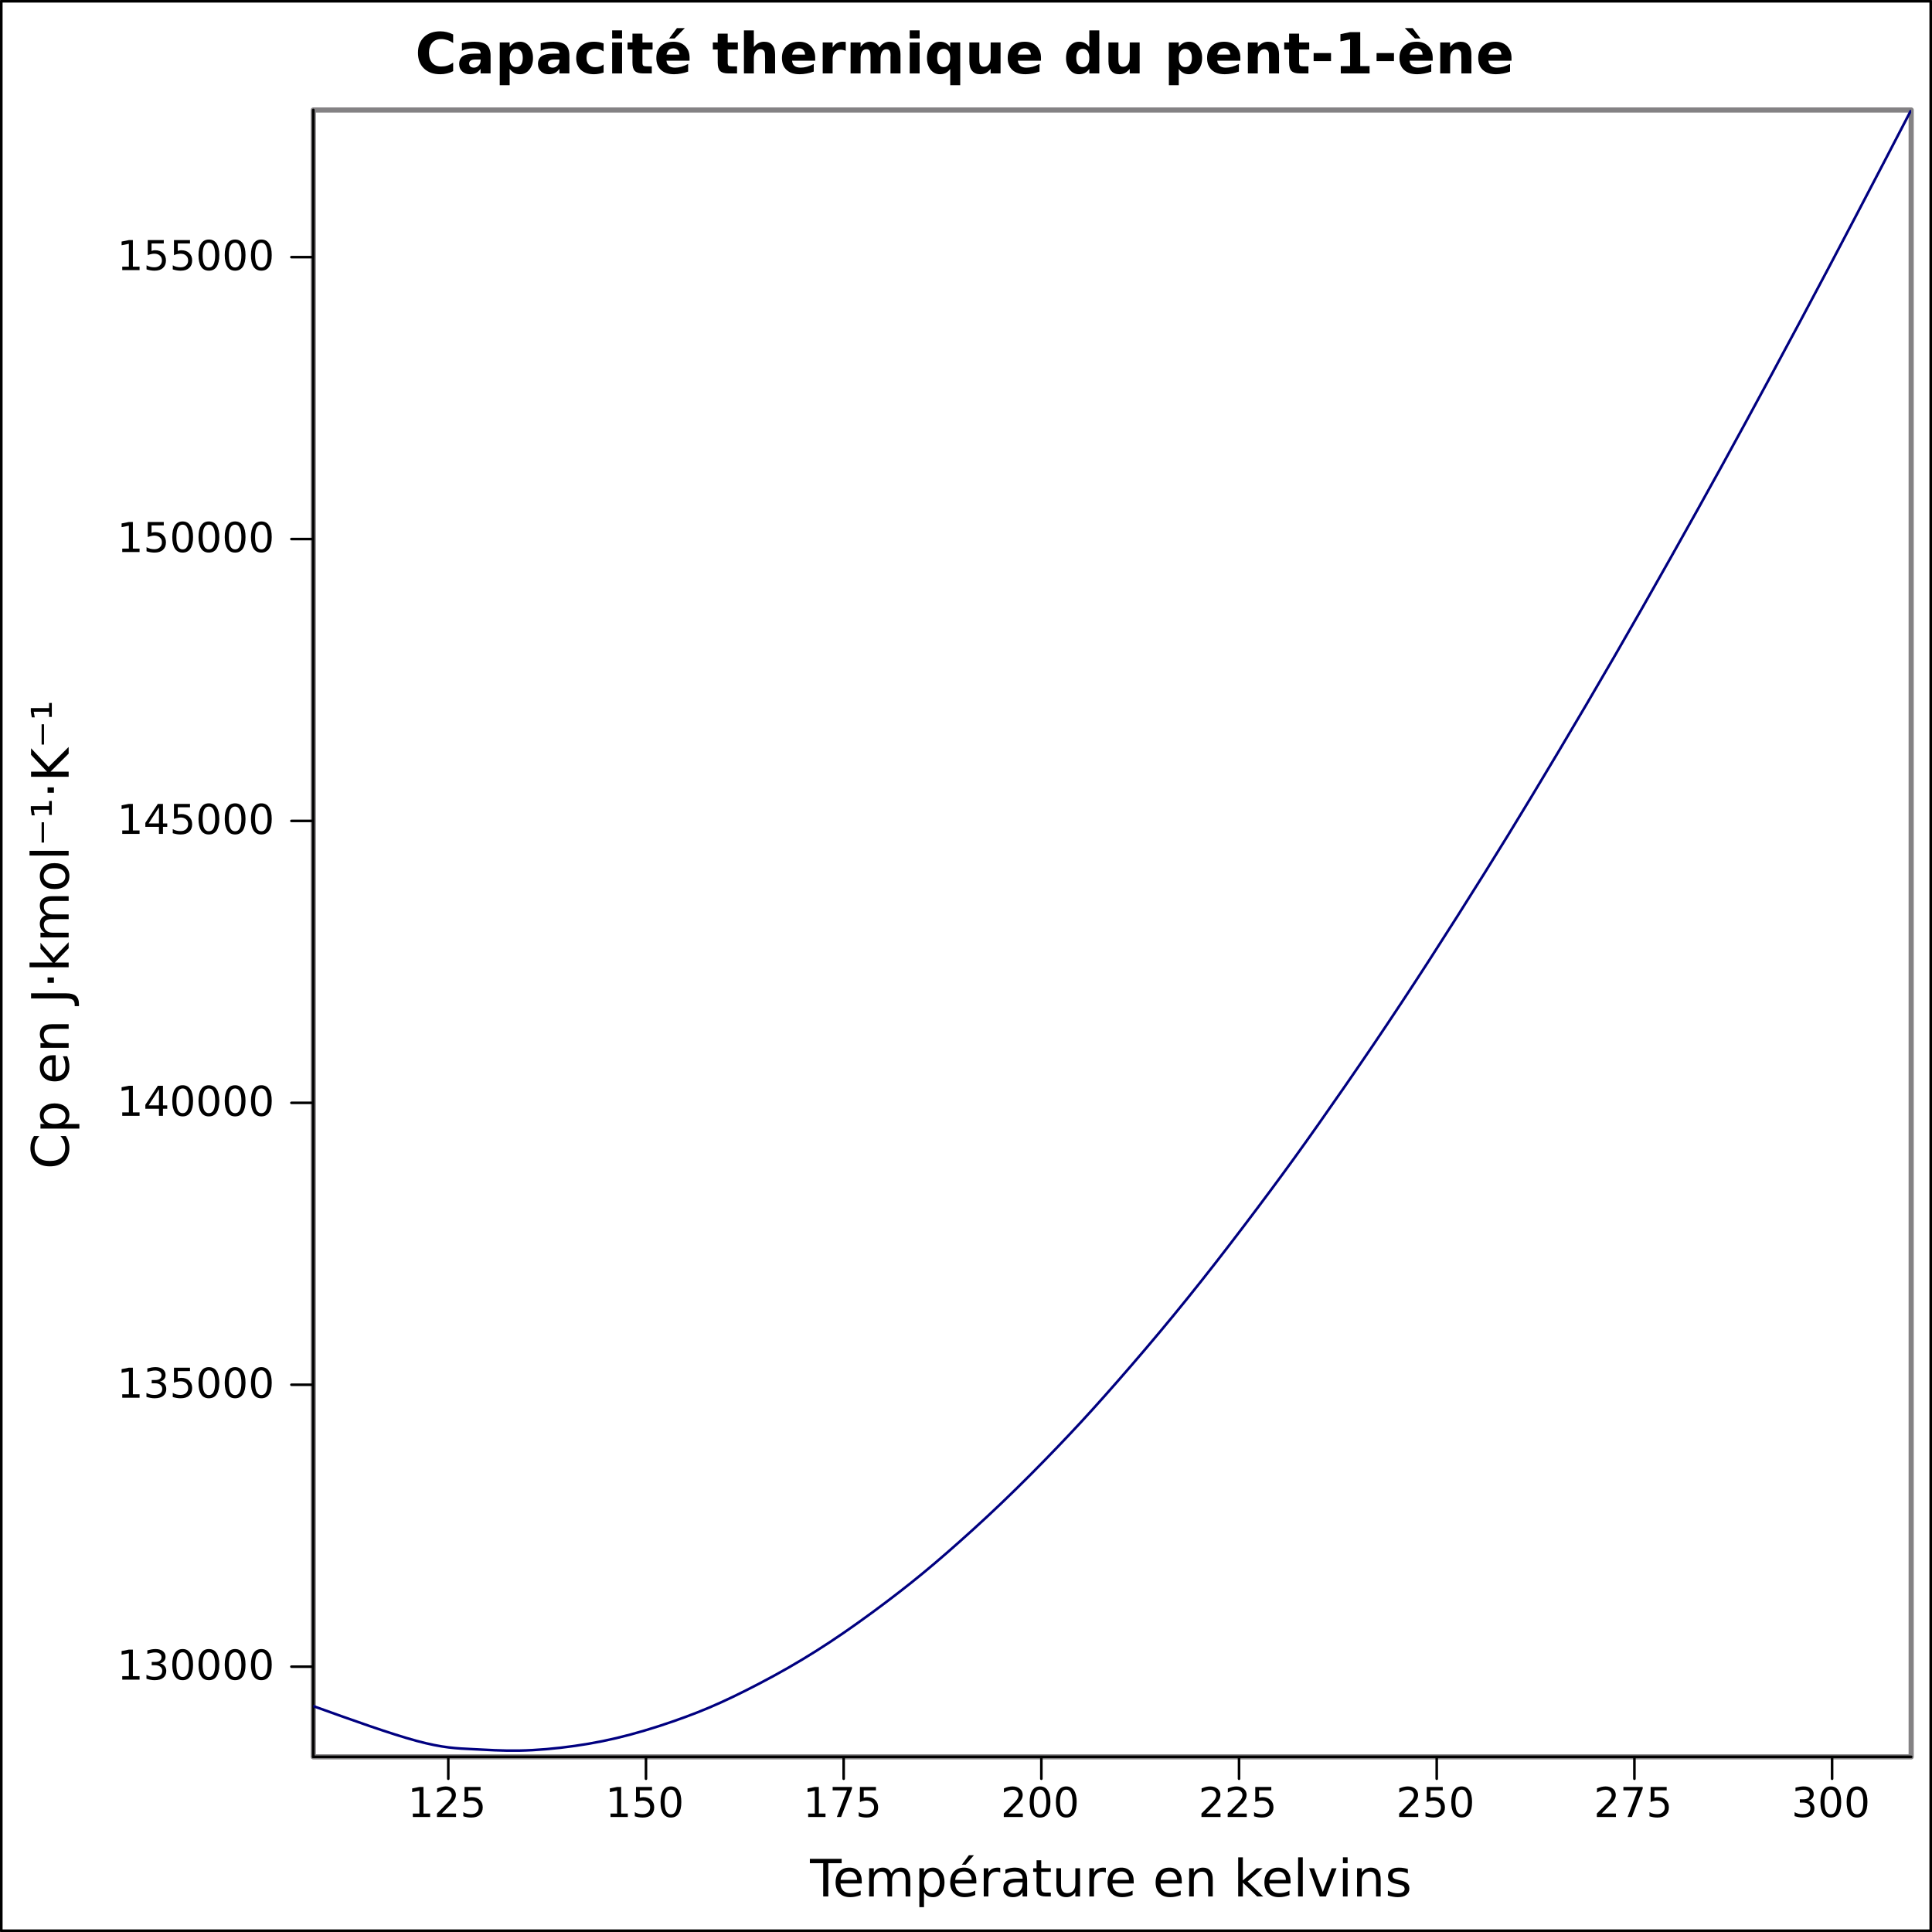 <?xml version="1.0" encoding="UTF-8"?>
<svg xmlns="http://www.w3.org/2000/svg" xmlns:xlink="http://www.w3.org/1999/xlink" width="375pt" height="375pt" viewBox="0 0 375 375" version="1.1">
<rect x="0" y="0" width="375" height="375" fill="#333333" stroke="none"/>
<defs>
<g>
<symbol overflow="visible" id="glyph0-0">
<path style="stroke:none;" d="M 0.406 1.422 L 0.406 -5.641 L 4.406 -5.641 L 4.406 1.422 L 0.406 1.422 Z M 0.844 0.969 L 3.953 0.969 L 3.953 -5.188 L 0.844 -5.188 L 0.844 0.969 Z M 0.844 0.969 "/>
</symbol>
<symbol overflow="visible" id="glyph0-1">
<path style="stroke:none;" d="M 1 -0.672 L 2.281 -0.672 L 2.281 -5.109 L 0.875 -4.828 L 0.875 -5.547 L 2.281 -5.828 L 3.062 -5.828 L 3.062 -0.672 L 4.359 -0.672 L 4.359 0 L 1 0 L 1 -0.672 Z M 1 -0.672 "/>
</symbol>
<symbol overflow="visible" id="glyph0-2">
<path style="stroke:none;" d="M 1.531 -0.672 L 4.297 -0.672 L 4.297 0 L 0.594 0 L 0.594 -0.672 C 0.883 -0.973 1.289 -1.383 1.812 -1.906 C 2.332 -2.434 2.656 -2.773 2.781 -2.922 C 3.039 -3.199 3.219 -3.441 3.312 -3.641 C 3.414 -3.836 3.469 -4.031 3.469 -4.219 C 3.469 -4.527 3.355 -4.785 3.141 -4.984 C 2.922 -5.18 2.637 -5.281 2.297 -5.281 C 2.047 -5.281 1.777 -5.23 1.5 -5.141 C 1.227 -5.055 0.934 -4.926 0.625 -4.75 L 0.625 -5.547 C 0.945 -5.68 1.242 -5.781 1.516 -5.844 C 1.793 -5.902 2.051 -5.938 2.281 -5.938 C 2.883 -5.938 3.363 -5.785 3.719 -5.484 C 4.082 -5.18 4.266 -4.777 4.266 -4.281 C 4.266 -4.039 4.215 -3.809 4.125 -3.594 C 4.031 -3.375 3.867 -3.117 3.641 -2.828 C 3.566 -2.754 3.352 -2.535 3 -2.172 C 2.656 -1.816 2.164 -1.316 1.531 -0.672 Z M 1.531 -0.672 "/>
</symbol>
<symbol overflow="visible" id="glyph0-3">
<path style="stroke:none;" d="M 0.859 -5.828 L 3.969 -5.828 L 3.969 -5.172 L 1.594 -5.172 L 1.594 -3.734 C 1.707 -3.773 1.82 -3.805 1.938 -3.828 C 2.051 -3.848 2.164 -3.859 2.281 -3.859 C 2.926 -3.859 3.438 -3.676 3.812 -3.312 C 4.195 -2.957 4.391 -2.477 4.391 -1.875 C 4.391 -1.25 4.191 -0.758 3.797 -0.406 C 3.41 -0.062 2.863 0.109 2.156 0.109 C 1.906 0.109 1.652 0.086 1.406 0.047 C 1.156 0.004 0.895 -0.055 0.625 -0.141 L 0.625 -0.938 C 0.852 -0.801 1.094 -0.699 1.344 -0.641 C 1.59 -0.578 1.859 -0.547 2.141 -0.547 C 2.586 -0.547 2.941 -0.664 3.203 -0.906 C 3.473 -1.145 3.609 -1.469 3.609 -1.875 C 3.609 -2.277 3.473 -2.598 3.203 -2.828 C 2.941 -3.066 2.586 -3.188 2.141 -3.188 C 1.93 -3.188 1.715 -3.16 1.5 -3.109 C 1.289 -3.066 1.074 -2.996 0.859 -2.906 L 0.859 -5.828 Z M 0.859 -5.828 "/>
</symbol>
<symbol overflow="visible" id="glyph0-4">
<path style="stroke:none;" d="M 2.547 -5.312 C 2.141 -5.312 1.832 -5.105 1.625 -4.703 C 1.426 -4.305 1.328 -3.707 1.328 -2.906 C 1.328 -2.113 1.426 -1.512 1.625 -1.109 C 1.832 -0.711 2.141 -0.516 2.547 -0.516 C 2.949 -0.516 3.254 -0.711 3.453 -1.109 C 3.66 -1.512 3.766 -2.113 3.766 -2.906 C 3.766 -3.707 3.66 -4.305 3.453 -4.703 C 3.254 -5.105 2.949 -5.312 2.547 -5.312 Z M 2.547 -5.938 C 3.199 -5.938 3.703 -5.676 4.047 -5.156 C 4.387 -4.645 4.562 -3.895 4.562 -2.906 C 4.562 -1.926 4.387 -1.176 4.047 -0.656 C 3.703 -0.145 3.199 0.109 2.547 0.109 C 1.891 0.109 1.387 -0.145 1.047 -0.656 C 0.703 -1.176 0.531 -1.926 0.531 -2.906 C 0.531 -3.895 0.703 -4.645 1.047 -5.156 C 1.387 -5.676 1.891 -5.938 2.547 -5.938 Z M 2.547 -5.938 "/>
</symbol>
<symbol overflow="visible" id="glyph0-5">
<path style="stroke:none;" d="M 0.656 -5.828 L 4.406 -5.828 L 4.406 -5.5 L 2.297 0 L 1.469 0 L 3.453 -5.172 L 0.656 -5.172 L 0.656 -5.828 Z M 0.656 -5.828 "/>
</symbol>
<symbol overflow="visible" id="glyph0-6">
<path style="stroke:none;" d="M 3.25 -3.141 C 3.621 -3.066 3.914 -2.898 4.125 -2.641 C 4.34 -2.391 4.453 -2.074 4.453 -1.703 C 4.453 -1.117 4.254 -0.668 3.859 -0.359 C 3.461 -0.047 2.898 0.109 2.172 0.109 C 1.922 0.109 1.664 0.082 1.406 0.031 C 1.156 -0.008 0.887 -0.078 0.609 -0.172 L 0.609 -0.938 C 0.824 -0.812 1.066 -0.711 1.328 -0.641 C 1.586 -0.578 1.859 -0.547 2.141 -0.547 C 2.637 -0.547 3.02 -0.645 3.281 -0.844 C 3.539 -1.039 3.672 -1.328 3.672 -1.703 C 3.672 -2.043 3.543 -2.312 3.297 -2.5 C 3.055 -2.695 2.723 -2.797 2.297 -2.797 L 1.625 -2.797 L 1.625 -3.438 L 2.328 -3.438 C 2.711 -3.438 3.008 -3.516 3.219 -3.672 C 3.426 -3.824 3.531 -4.051 3.531 -4.344 C 3.531 -4.645 3.418 -4.875 3.203 -5.031 C 2.992 -5.195 2.691 -5.281 2.297 -5.281 C 2.078 -5.281 1.84 -5.254 1.594 -5.203 C 1.352 -5.16 1.082 -5.086 0.781 -4.984 L 0.781 -5.688 C 1.082 -5.77 1.363 -5.832 1.625 -5.875 C 1.883 -5.914 2.133 -5.938 2.375 -5.938 C 2.965 -5.938 3.438 -5.801 3.781 -5.531 C 4.133 -5.258 4.312 -4.887 4.312 -4.422 C 4.312 -4.098 4.215 -3.824 4.031 -3.609 C 3.852 -3.391 3.59 -3.23 3.25 -3.141 Z M 3.25 -3.141 "/>
</symbol>
<symbol overflow="visible" id="glyph0-7">
<path style="stroke:none;" d="M 3.031 -5.141 L 1.031 -2.031 L 3.031 -2.031 L 3.031 -5.141 Z M 2.812 -5.828 L 3.812 -5.828 L 3.812 -2.031 L 4.641 -2.031 L 4.641 -1.375 L 3.812 -1.375 L 3.812 0 L 3.031 0 L 3.031 -1.375 L 0.391 -1.375 L 0.391 -2.141 L 2.812 -5.828 Z M 2.812 -5.828 "/>
</symbol>
<symbol overflow="visible" id="glyph1-0">
<path style="stroke:none;" d="M 0.5 1.766 L 0.5 -7.047 L 5.5 -7.047 L 5.5 1.766 L 0.5 1.766 Z M 1.062 1.219 L 4.938 1.219 L 4.938 -6.484 L 1.062 -6.484 L 1.062 1.219 Z M 1.062 1.219 "/>
</symbol>
<symbol overflow="visible" id="glyph1-1">
<path style="stroke:none;" d="M -0.031 -7.297 L 6.141 -7.297 L 6.141 -6.453 L 3.547 -6.453 L 3.547 0 L 2.562 0 L 2.562 -6.453 L -0.031 -6.453 L -0.031 -7.297 Z M -0.031 -7.297 "/>
</symbol>
<symbol overflow="visible" id="glyph1-2">
<path style="stroke:none;" d="M 5.625 -2.953 L 5.625 -2.516 L 1.484 -2.516 C 1.523 -1.898 1.711 -1.43 2.047 -1.109 C 2.379 -0.785 2.844 -0.625 3.438 -0.625 C 3.777 -0.625 4.113 -0.664 4.438 -0.75 C 4.77 -0.832 5.094 -0.957 5.406 -1.125 L 5.406 -0.281 C 5.082 -0.145 4.746 -0.039 4.406 0.031 C 4.07 0.102 3.73 0.141 3.391 0.141 C 2.516 0.141 1.82 -0.109 1.312 -0.609 C 0.801 -1.117 0.547 -1.812 0.547 -2.688 C 0.547 -3.582 0.785 -4.289 1.266 -4.812 C 1.754 -5.332 2.41 -5.594 3.234 -5.594 C 3.973 -5.594 4.555 -5.355 4.984 -4.891 C 5.41 -4.422 5.625 -3.773 5.625 -2.953 Z M 4.719 -3.219 C 4.719 -3.707 4.582 -4.098 4.312 -4.391 C 4.039 -4.691 3.684 -4.844 3.25 -4.844 C 2.738 -4.844 2.332 -4.695 2.031 -4.406 C 1.738 -4.125 1.566 -3.727 1.516 -3.219 L 4.719 -3.219 Z M 4.719 -3.219 "/>
</symbol>
<symbol overflow="visible" id="glyph1-3">
<path style="stroke:none;" d="M 5.203 -4.422 C 5.418 -4.824 5.688 -5.125 6 -5.312 C 6.309 -5.496 6.68 -5.594 7.109 -5.594 C 7.68 -5.594 8.117 -5.395 8.422 -5 C 8.73 -4.602 8.891 -4.035 8.891 -3.297 L 8.891 0 L 7.984 0 L 7.984 -3.266 C 7.984 -3.793 7.887 -4.188 7.703 -4.438 C 7.523 -4.684 7.242 -4.812 6.859 -4.812 C 6.391 -4.812 6.02 -4.652 5.75 -4.344 C 5.488 -4.039 5.359 -3.621 5.359 -3.094 L 5.359 0 L 4.453 0 L 4.453 -3.266 C 4.453 -3.793 4.355 -4.188 4.172 -4.438 C 3.984 -4.684 3.695 -4.812 3.312 -4.812 C 2.852 -4.812 2.488 -4.652 2.219 -4.344 C 1.945 -4.039 1.812 -3.621 1.812 -3.094 L 1.812 0 L 0.906 0 L 0.906 -5.469 L 1.812 -5.469 L 1.812 -4.625 C 2.02 -4.957 2.266 -5.203 2.547 -5.359 C 2.836 -5.512 3.176 -5.594 3.562 -5.594 C 3.965 -5.594 4.305 -5.492 4.578 -5.297 C 4.855 -5.098 5.066 -4.805 5.203 -4.422 Z M 5.203 -4.422 "/>
</symbol>
<symbol overflow="visible" id="glyph1-4">
<path style="stroke:none;" d="M 1.812 -0.828 L 1.812 2.078 L 0.906 2.078 L 0.906 -5.469 L 1.812 -5.469 L 1.812 -4.641 C 1.996 -4.961 2.234 -5.203 2.516 -5.359 C 2.805 -5.512 3.156 -5.594 3.562 -5.594 C 4.227 -5.594 4.766 -5.324 5.172 -4.797 C 5.586 -4.273 5.797 -3.586 5.797 -2.734 C 5.797 -1.867 5.586 -1.168 5.172 -0.641 C 4.766 -0.117 4.227 0.141 3.562 0.141 C 3.156 0.141 2.805 0.059 2.516 -0.094 C 2.234 -0.246 1.996 -0.492 1.812 -0.828 Z M 4.875 -2.734 C 4.875 -3.387 4.73 -3.906 4.453 -4.281 C 4.18 -4.652 3.809 -4.844 3.344 -4.844 C 2.863 -4.844 2.488 -4.652 2.219 -4.281 C 1.945 -3.906 1.812 -3.387 1.812 -2.734 C 1.812 -2.066 1.945 -1.543 2.219 -1.172 C 2.488 -0.797 2.863 -0.609 3.344 -0.609 C 3.809 -0.609 4.18 -0.797 4.453 -1.172 C 4.73 -1.543 4.875 -2.066 4.875 -2.734 Z M 4.875 -2.734 "/>
</symbol>
<symbol overflow="visible" id="glyph1-5">
<path style="stroke:none;" d="M 5.625 -2.953 L 5.625 -2.516 L 1.484 -2.516 C 1.523 -1.898 1.711 -1.43 2.047 -1.109 C 2.379 -0.785 2.844 -0.625 3.438 -0.625 C 3.777 -0.625 4.113 -0.664 4.438 -0.75 C 4.77 -0.832 5.094 -0.957 5.406 -1.125 L 5.406 -0.281 C 5.082 -0.145 4.746 -0.039 4.406 0.031 C 4.07 0.102 3.73 0.141 3.391 0.141 C 2.516 0.141 1.82 -0.109 1.312 -0.609 C 0.801 -1.117 0.547 -1.812 0.547 -2.688 C 0.547 -3.582 0.785 -4.289 1.266 -4.812 C 1.754 -5.332 2.41 -5.594 3.234 -5.594 C 3.973 -5.594 4.555 -5.355 4.984 -4.891 C 5.41 -4.422 5.625 -3.773 5.625 -2.953 Z M 4.719 -3.219 C 4.719 -3.707 4.582 -4.098 4.312 -4.391 C 4.039 -4.691 3.684 -4.844 3.25 -4.844 C 2.738 -4.844 2.332 -4.695 2.031 -4.406 C 1.738 -4.125 1.566 -3.727 1.516 -3.219 L 4.719 -3.219 Z M 4.172 -8 L 5.156 -8 L 3.562 -6.156 L 2.812 -6.156 L 4.172 -8 Z M 4.172 -8 "/>
</symbol>
<symbol overflow="visible" id="glyph1-6">
<path style="stroke:none;" d="M 4.109 -4.625 C 4.004 -4.684 3.895 -4.727 3.781 -4.75 C 3.664 -4.777 3.535 -4.797 3.391 -4.797 C 2.879 -4.797 2.488 -4.629 2.219 -4.297 C 1.945 -3.973 1.812 -3.496 1.812 -2.875 L 1.812 0 L 0.906 0 L 0.906 -5.469 L 1.812 -5.469 L 1.812 -4.625 C 1.996 -4.957 2.242 -5.203 2.547 -5.359 C 2.848 -5.512 3.219 -5.594 3.656 -5.594 C 3.715 -5.594 3.785 -5.586 3.859 -5.578 C 3.93 -5.578 4.016 -5.566 4.109 -5.547 L 4.109 -4.625 Z M 4.109 -4.625 "/>
</symbol>
<symbol overflow="visible" id="glyph1-7">
<path style="stroke:none;" d="M 3.422 -2.75 C 2.703 -2.75 2.199 -2.664 1.922 -2.5 C 1.641 -2.332 1.5 -2.051 1.5 -1.656 C 1.5 -1.332 1.602 -1.074 1.812 -0.891 C 2.02 -0.703 2.305 -0.609 2.672 -0.609 C 3.168 -0.609 3.57 -0.785 3.875 -1.141 C 4.176 -1.492 4.328 -1.961 4.328 -2.547 L 4.328 -2.75 L 3.422 -2.75 Z M 5.219 -3.125 L 5.219 0 L 4.328 0 L 4.328 -0.828 C 4.117 -0.492 3.855 -0.246 3.547 -0.094 C 3.242 0.059 2.871 0.141 2.438 0.141 C 1.875 0.141 1.426 -0.016 1.094 -0.328 C 0.758 -0.637 0.594 -1.062 0.594 -1.594 C 0.594 -2.207 0.801 -2.672 1.219 -2.984 C 1.633 -3.293 2.25 -3.453 3.062 -3.453 L 4.328 -3.453 L 4.328 -3.547 C 4.328 -3.949 4.184 -4.27 3.906 -4.5 C 3.633 -4.727 3.254 -4.844 2.766 -4.844 C 2.453 -4.844 2.145 -4.801 1.844 -4.719 C 1.551 -4.645 1.27 -4.535 1 -4.391 L 1 -5.219 C 1.332 -5.34 1.648 -5.438 1.953 -5.5 C 2.262 -5.559 2.566 -5.594 2.859 -5.594 C 3.648 -5.594 4.238 -5.387 4.625 -4.984 C 5.02 -4.578 5.219 -3.957 5.219 -3.125 Z M 5.219 -3.125 "/>
</symbol>
<symbol overflow="visible" id="glyph1-8">
<path style="stroke:none;" d="M 1.828 -7.016 L 1.828 -5.469 L 3.688 -5.469 L 3.688 -4.766 L 1.828 -4.766 L 1.828 -1.797 C 1.828 -1.359 1.891 -1.07 2.016 -0.938 C 2.137 -0.812 2.391 -0.75 2.766 -0.75 L 3.688 -0.75 L 3.688 0 L 2.766 0 C 2.066 0 1.582 -0.129 1.312 -0.391 C 1.051 -0.648 0.922 -1.117 0.922 -1.797 L 0.922 -4.766 L 0.266 -4.766 L 0.266 -5.469 L 0.922 -5.469 L 0.922 -7.016 L 1.828 -7.016 Z M 1.828 -7.016 "/>
</symbol>
<symbol overflow="visible" id="glyph1-9">
<path style="stroke:none;" d="M 0.844 -2.156 L 0.844 -5.469 L 1.75 -5.469 L 1.75 -2.188 C 1.75 -1.676 1.848 -1.289 2.047 -1.031 C 2.254 -0.77 2.555 -0.641 2.953 -0.641 C 3.441 -0.641 3.828 -0.789 4.109 -1.094 C 4.387 -1.402 4.531 -1.832 4.531 -2.375 L 4.531 -5.469 L 5.438 -5.469 L 5.438 0 L 4.531 0 L 4.531 -0.844 C 4.312 -0.508 4.055 -0.258 3.766 -0.094 C 3.484 0.059 3.148 0.141 2.766 0.141 C 2.141 0.141 1.66 -0.051 1.328 -0.438 C 1.004 -0.832 0.844 -1.406 0.844 -2.156 Z M 3.109 -5.594 L 3.109 -5.594 Z M 3.109 -5.594 "/>
</symbol>
<symbol overflow="visible" id="glyph1-10">
<path style="stroke:none;" d=""/>
</symbol>
<symbol overflow="visible" id="glyph1-11">
<path style="stroke:none;" d="M 5.484 -3.297 L 5.484 0 L 4.594 0 L 4.594 -3.266 C 4.594 -3.785 4.488 -4.172 4.281 -4.422 C 4.082 -4.68 3.777 -4.812 3.375 -4.812 C 2.895 -4.812 2.512 -4.652 2.234 -4.344 C 1.953 -4.039 1.812 -3.621 1.812 -3.094 L 1.812 0 L 0.906 0 L 0.906 -5.469 L 1.812 -5.469 L 1.812 -4.625 C 2.027 -4.945 2.285 -5.188 2.578 -5.344 C 2.867 -5.508 3.203 -5.594 3.578 -5.594 C 4.199 -5.594 4.676 -5.398 5 -5.016 C 5.32 -4.629 5.484 -4.055 5.484 -3.297 Z M 5.484 -3.297 "/>
</symbol>
<symbol overflow="visible" id="glyph1-12">
<path style="stroke:none;" d="M 0.906 -7.594 L 1.812 -7.594 L 1.812 -3.109 L 4.5 -5.469 L 5.641 -5.469 L 2.734 -2.906 L 5.766 0 L 4.594 0 L 1.812 -2.672 L 1.812 0 L 0.906 0 L 0.906 -7.594 Z M 0.906 -7.594 "/>
</symbol>
<symbol overflow="visible" id="glyph1-13">
<path style="stroke:none;" d="M 0.938 -7.594 L 1.844 -7.594 L 1.844 0 L 0.938 0 L 0.938 -7.594 Z M 0.938 -7.594 "/>
</symbol>
<symbol overflow="visible" id="glyph1-14">
<path style="stroke:none;" d="M 0.297 -5.469 L 1.25 -5.469 L 2.953 -0.875 L 4.672 -5.469 L 5.625 -5.469 L 3.562 0 L 2.344 0 L 0.297 -5.469 Z M 0.297 -5.469 "/>
</symbol>
<symbol overflow="visible" id="glyph1-15">
<path style="stroke:none;" d="M 0.938 -5.469 L 1.844 -5.469 L 1.844 0 L 0.938 0 L 0.938 -5.469 Z M 0.938 -7.594 L 1.844 -7.594 L 1.844 -6.453 L 0.938 -6.453 L 0.938 -7.594 Z M 0.938 -7.594 "/>
</symbol>
<symbol overflow="visible" id="glyph1-16">
<path style="stroke:none;" d="M 4.422 -5.312 L 4.422 -4.453 C 4.172 -4.586 3.91 -4.688 3.641 -4.75 C 3.367 -4.809 3.082 -4.844 2.781 -4.844 C 2.344 -4.844 2.008 -4.773 1.781 -4.641 C 1.562 -4.504 1.453 -4.301 1.453 -4.031 C 1.453 -3.82 1.531 -3.652 1.688 -3.531 C 1.84 -3.414 2.164 -3.305 2.656 -3.203 L 2.953 -3.125 C 3.598 -2.988 4.051 -2.793 4.312 -2.547 C 4.582 -2.297 4.719 -1.949 4.719 -1.516 C 4.719 -1.004 4.512 -0.598 4.109 -0.297 C 3.711 -0.004 3.164 0.141 2.469 0.141 C 2.164 0.141 1.852 0.105 1.531 0.047 C 1.219 -0.004 0.887 -0.086 0.547 -0.203 L 0.547 -1.125 C 0.879 -0.957 1.203 -0.824 1.516 -0.734 C 1.836 -0.648 2.16 -0.609 2.484 -0.609 C 2.898 -0.609 3.223 -0.68 3.453 -0.828 C 3.68 -0.973 3.797 -1.176 3.797 -1.438 C 3.797 -1.684 3.711 -1.875 3.547 -2 C 3.391 -2.133 3.027 -2.258 2.469 -2.375 L 2.156 -2.453 C 1.602 -2.566 1.199 -2.742 0.953 -2.984 C 0.703 -3.23 0.578 -3.566 0.578 -3.984 C 0.578 -4.504 0.758 -4.898 1.125 -5.172 C 1.488 -5.449 2.008 -5.594 2.688 -5.594 C 3.008 -5.594 3.316 -5.566 3.609 -5.516 C 3.91 -5.473 4.18 -5.402 4.422 -5.312 Z M 4.422 -5.312 "/>
</symbol>
<symbol overflow="visible" id="glyph2-0">
<path style="stroke:none;" d="M 1.766 -0.5 L -7.047 -0.5 L -7.047 -5.5 L 1.766 -5.5 L 1.766 -0.5 Z M 1.219 -1.062 L 1.219 -4.938 L -6.484 -4.938 L -6.484 -1.062 L 1.219 -1.062 Z M 1.219 -1.062 "/>
</symbol>
<symbol overflow="visible" id="glyph2-1">
<path style="stroke:none;" d="M -6.734 -6.438 L -5.688 -6.438 C -5.996 -6.102 -6.227 -5.746 -6.375 -5.375 C -6.527 -5 -6.609 -4.602 -6.609 -4.188 C -6.609 -3.352 -6.352 -2.711 -5.844 -2.266 C -5.332 -1.828 -4.598 -1.609 -3.641 -1.609 C -2.68 -1.609 -1.945 -1.828 -1.438 -2.266 C -0.926 -2.711 -0.672 -3.352 -0.672 -4.188 C -0.672 -4.602 -0.742 -5 -0.891 -5.375 C -1.043 -5.746 -1.281 -6.102 -1.594 -6.438 L -0.562 -6.438 C -0.32 -6.094 -0.145 -5.727 -0.031 -5.344 C 0.082 -4.957 0.141 -4.551 0.141 -4.125 C 0.141 -3.02 -0.195 -2.148 -0.875 -1.516 C -1.551 -0.879 -2.473 -0.562 -3.641 -0.562 C -4.805 -0.562 -5.727 -0.879 -6.406 -1.516 C -7.082 -2.148 -7.422 -3.02 -7.422 -4.125 C -7.422 -4.559 -7.363 -4.973 -7.25 -5.359 C -7.133 -5.742 -6.961 -6.102 -6.734 -6.438 Z M -6.734 -6.438 "/>
</symbol>
<symbol overflow="visible" id="glyph2-2">
<path style="stroke:none;" d="M -0.828 -1.812 L 2.078 -1.812 L 2.078 -0.906 L -5.469 -0.906 L -5.469 -1.812 L -4.641 -1.812 C -4.961 -1.996 -5.203 -2.234 -5.359 -2.516 C -5.512 -2.805 -5.594 -3.156 -5.594 -3.562 C -5.594 -4.227 -5.324 -4.766 -4.797 -5.172 C -4.273 -5.586 -3.586 -5.797 -2.734 -5.797 C -1.867 -5.797 -1.168 -5.586 -0.641 -5.172 C -0.117 -4.766 0.141 -4.227 0.141 -3.562 C 0.141 -3.156 0.059 -2.805 -0.094 -2.516 C -0.246 -2.234 -0.492 -1.996 -0.828 -1.812 Z M -2.734 -4.875 C -3.387 -4.875 -3.906 -4.73 -4.281 -4.453 C -4.652 -4.18 -4.844 -3.809 -4.844 -3.344 C -4.844 -2.863 -4.652 -2.488 -4.281 -2.219 C -3.906 -1.945 -3.387 -1.812 -2.734 -1.812 C -2.066 -1.812 -1.543 -1.945 -1.172 -2.219 C -0.797 -2.488 -0.609 -2.863 -0.609 -3.344 C -0.609 -3.809 -0.797 -4.18 -1.172 -4.453 C -1.543 -4.73 -2.066 -4.875 -2.734 -4.875 Z M -2.734 -4.875 "/>
</symbol>
<symbol overflow="visible" id="glyph2-3">
<path style="stroke:none;" d=""/>
</symbol>
<symbol overflow="visible" id="glyph2-4">
<path style="stroke:none;" d="M -2.953 -5.625 L -2.516 -5.625 L -2.516 -1.484 C -1.898 -1.523 -1.43 -1.711 -1.109 -2.047 C -0.785 -2.379 -0.625 -2.844 -0.625 -3.438 C -0.625 -3.777 -0.664 -4.113 -0.75 -4.438 C -0.832 -4.77 -0.957 -5.094 -1.125 -5.406 L -0.281 -5.406 C -0.145 -5.082 -0.039 -4.746 0.031 -4.406 C 0.102 -4.07 0.141 -3.73 0.141 -3.391 C 0.141 -2.516 -0.109 -1.82 -0.609 -1.312 C -1.117 -0.801 -1.812 -0.547 -2.688 -0.547 C -3.582 -0.547 -4.289 -0.785 -4.812 -1.266 C -5.332 -1.754 -5.594 -2.41 -5.594 -3.234 C -5.594 -3.973 -5.355 -4.555 -4.891 -4.984 C -4.422 -5.41 -3.773 -5.625 -2.953 -5.625 Z M -3.219 -4.719 C -3.707 -4.719 -4.098 -4.582 -4.391 -4.312 C -4.691 -4.039 -4.844 -3.684 -4.844 -3.25 C -4.844 -2.738 -4.695 -2.332 -4.406 -2.031 C -4.125 -1.738 -3.727 -1.566 -3.219 -1.516 L -3.219 -4.719 Z M -3.219 -4.719 "/>
</symbol>
<symbol overflow="visible" id="glyph2-5">
<path style="stroke:none;" d="M -3.297 -5.484 L 0 -5.484 L 0 -4.594 L -3.266 -4.594 C -3.785 -4.594 -4.172 -4.488 -4.422 -4.281 C -4.68 -4.082 -4.812 -3.777 -4.812 -3.375 C -4.812 -2.895 -4.652 -2.512 -4.344 -2.234 C -4.039 -1.953 -3.621 -1.812 -3.094 -1.812 L 0 -1.812 L 0 -0.906 L -5.469 -0.906 L -5.469 -1.812 L -4.625 -1.812 C -4.945 -2.027 -5.188 -2.285 -5.344 -2.578 C -5.508 -2.867 -5.594 -3.203 -5.594 -3.578 C -5.594 -4.199 -5.398 -4.676 -5.016 -5 C -4.629 -5.32 -4.055 -5.484 -3.297 -5.484 Z M -3.297 -5.484 "/>
</symbol>
<symbol overflow="visible" id="glyph2-6">
<path style="stroke:none;" d="M -7.297 -0.984 L -7.297 -1.969 L -0.516 -1.969 C 0.367 -1.969 1.008 -1.801 1.406 -1.469 C 1.801 -1.133 2 -0.598 2 0.141 L 2 0.516 L 1.172 0.516 L 1.172 0.203 C 1.172 -0.223 1.043 -0.523 0.797 -0.703 C 0.555 -0.887 0.117 -0.984 -0.516 -0.984 L -7.297 -0.984 Z M -7.297 -0.984 "/>
</symbol>
<symbol overflow="visible" id="glyph2-7">
<path style="stroke:none;" d="M -4.094 -1.062 L -4.094 -2.094 L -2.859 -2.094 L -2.859 -1.062 L -4.094 -1.062 Z M -4.094 -1.062 "/>
</symbol>
<symbol overflow="visible" id="glyph2-8">
<path style="stroke:none;" d="M -7.594 -0.906 L -7.594 -1.812 L -3.109 -1.812 L -5.469 -4.5 L -5.469 -5.641 L -2.906 -2.734 L 0 -5.766 L 0 -4.594 L -2.672 -1.812 L 0 -1.812 L 0 -0.906 L -7.594 -0.906 Z M -7.594 -0.906 "/>
</symbol>
<symbol overflow="visible" id="glyph2-9">
<path style="stroke:none;" d="M -4.422 -5.203 C -4.824 -5.418 -5.125 -5.688 -5.312 -6 C -5.496 -6.309 -5.594 -6.68 -5.594 -7.109 C -5.594 -7.68 -5.395 -8.117 -5 -8.422 C -4.602 -8.73 -4.035 -8.891 -3.297 -8.891 L 0 -8.891 L 0 -7.984 L -3.266 -7.984 C -3.793 -7.984 -4.188 -7.887 -4.438 -7.703 C -4.684 -7.523 -4.812 -7.242 -4.812 -6.859 C -4.812 -6.391 -4.652 -6.02 -4.344 -5.75 C -4.039 -5.488 -3.621 -5.359 -3.094 -5.359 L 0 -5.359 L 0 -4.453 L -3.266 -4.453 C -3.793 -4.453 -4.188 -4.355 -4.438 -4.172 C -4.684 -3.984 -4.812 -3.695 -4.812 -3.312 C -4.812 -2.852 -4.652 -2.488 -4.344 -2.219 C -4.039 -1.945 -3.621 -1.812 -3.094 -1.812 L 0 -1.812 L 0 -0.906 L -5.469 -0.906 L -5.469 -1.812 L -4.625 -1.812 C -4.957 -2.02 -5.203 -2.266 -5.359 -2.547 C -5.512 -2.836 -5.594 -3.176 -5.594 -3.562 C -5.594 -3.965 -5.492 -4.305 -5.297 -4.578 C -5.098 -4.855 -4.805 -5.066 -4.422 -5.203 Z M -4.422 -5.203 "/>
</symbol>
<symbol overflow="visible" id="glyph2-10">
<path style="stroke:none;" d="M -4.844 -3.062 C -4.844 -2.582 -4.652 -2.199 -4.281 -1.922 C -3.906 -1.641 -3.387 -1.5 -2.734 -1.5 C -2.078 -1.5 -1.559 -1.633 -1.188 -1.906 C -0.812 -2.184 -0.625 -2.57 -0.625 -3.062 C -0.625 -3.539 -0.812 -3.922 -1.188 -4.203 C -1.559 -4.48 -2.078 -4.625 -2.734 -4.625 C -3.379 -4.625 -3.891 -4.48 -4.266 -4.203 C -4.648 -3.922 -4.844 -3.539 -4.844 -3.062 Z M -5.594 -3.062 C -5.594 -3.84 -5.336 -4.457 -4.828 -4.906 C -4.328 -5.352 -3.629 -5.578 -2.734 -5.578 C -1.836 -5.578 -1.133 -5.352 -0.625 -4.906 C -0.113 -4.457 0.141 -3.84 0.141 -3.062 C 0.141 -2.281 -0.113 -1.664 -0.625 -1.219 C -1.133 -0.77 -1.836 -0.547 -2.734 -0.547 C -3.629 -0.547 -4.328 -0.77 -4.828 -1.219 C -5.336 -1.664 -5.594 -2.281 -5.594 -3.062 Z M -5.594 -3.062 "/>
</symbol>
<symbol overflow="visible" id="glyph2-11">
<path style="stroke:none;" d="M -7.594 -0.938 L -7.594 -1.844 L 0 -1.844 L 0 -0.938 L -7.594 -0.938 Z M -7.594 -0.938 "/>
</symbol>
<symbol overflow="visible" id="glyph2-12">
<path style="stroke:none;" d="M -5.25 -0.672 L -5.25 -4.609 L -4.781 -4.609 L -4.781 -0.672 L -5.25 -0.672 Z M -5.25 -0.672 "/>
</symbol>
<symbol overflow="visible" id="glyph2-13">
<path style="stroke:none;" d="M -3.797 -0.766 L -3.797 -1.766 L -6.781 -1.766 L -6.578 -0.672 L -7.156 -0.672 L -7.344 -1.797 L -7.344 -2.469 L -3.797 -2.469 L -3.797 -3.469 L -3.266 -3.469 L -3.266 -0.766 L -3.797 -0.766 Z M -3.797 -0.766 "/>
</symbol>
<symbol overflow="visible" id="glyph2-14">
<path style="stroke:none;" d="M -7.297 -0.984 L -7.297 -1.969 L -4.203 -1.969 L -7.297 -5.234 L -7.297 -6.516 L -3.891 -2.891 L 0 -6.766 L 0 -5.469 L -3.516 -1.969 L 0 -1.969 L 0 -0.984 L -7.297 -0.984 Z M -7.297 -0.984 "/>
</symbol>
<symbol overflow="visible" id="glyph3-0">
<path style="stroke:none;" d="M 0.547 1.938 L 0.547 -7.75 L 6.047 -7.75 L 6.047 1.938 L 0.547 1.938 Z M 1.172 1.328 L 5.438 1.328 L 5.438 -7.141 L 1.172 -7.141 L 1.172 1.328 Z M 1.172 1.328 "/>
</symbol>
<symbol overflow="visible" id="glyph3-1">
<path style="stroke:none;" d="M 7.375 -0.438 C 6.988 -0.238 6.586 -0.09 6.172 0 C 5.766 0.102 5.336 0.156 4.891 0.156 C 3.555 0.156 2.496 -0.211 1.719 -0.953 C 0.938 -1.699 0.547 -2.719 0.547 -4 C 0.547 -5.277 0.938 -6.297 1.719 -7.047 C 2.496 -7.793 3.555 -8.172 4.891 -8.172 C 5.336 -8.172 5.766 -8.117 6.172 -8.016 C 6.586 -7.91 6.988 -7.758 7.375 -7.562 L 7.375 -5.906 C 6.988 -6.164 6.605 -6.359 6.234 -6.484 C 5.859 -6.605 5.465 -6.672 5.062 -6.672 C 4.32 -6.672 3.738 -6.43 3.312 -5.953 C 2.895 -5.484 2.688 -4.832 2.688 -4 C 2.688 -3.176 2.895 -2.523 3.312 -2.047 C 3.738 -1.578 4.32 -1.344 5.062 -1.344 C 5.465 -1.344 5.859 -1.398 6.234 -1.516 C 6.605 -1.637 6.988 -1.832 7.375 -2.094 L 7.375 -0.438 Z M 7.375 -0.438 "/>
</symbol>
<symbol overflow="visible" id="glyph3-2">
<path style="stroke:none;" d="M 3.625 -2.703 C 3.219 -2.703 2.91 -2.633 2.703 -2.5 C 2.504 -2.363 2.406 -2.164 2.406 -1.906 C 2.406 -1.656 2.488 -1.461 2.656 -1.328 C 2.82 -1.191 3.047 -1.125 3.328 -1.125 C 3.691 -1.125 4 -1.254 4.25 -1.516 C 4.496 -1.773 4.625 -2.098 4.625 -2.484 L 4.625 -2.703 L 3.625 -2.703 Z M 6.562 -3.438 L 6.562 0 L 4.625 0 L 4.625 -0.891 C 4.363 -0.523 4.07 -0.258 3.75 -0.094 C 3.426 0.07 3.035 0.156 2.578 0.156 C 1.953 0.156 1.441 -0.023 1.047 -0.391 C 0.66 -0.754 0.469 -1.227 0.469 -1.812 C 0.469 -2.508 0.707 -3.02 1.188 -3.344 C 1.676 -3.676 2.441 -3.844 3.484 -3.844 L 4.625 -3.844 L 4.625 -4 C 4.625 -4.301 4.504 -4.52 4.266 -4.656 C 4.023 -4.801 3.648 -4.875 3.141 -4.875 C 2.723 -4.875 2.336 -4.832 1.984 -4.75 C 1.629 -4.676 1.301 -4.555 1 -4.391 L 1 -5.859 C 1.402 -5.949 1.816 -6.023 2.234 -6.078 C 2.648 -6.129 3.066 -6.156 3.484 -6.156 C 4.566 -6.156 5.348 -5.941 5.828 -5.516 C 6.316 -5.086 6.562 -4.395 6.562 -3.438 Z M 6.562 -3.438 "/>
</symbol>
<symbol overflow="visible" id="glyph3-3">
<path style="stroke:none;" d="M 2.844 -0.875 L 2.844 2.281 L 0.922 2.281 L 0.922 -6.016 L 2.844 -6.016 L 2.844 -5.141 C 3.113 -5.48 3.41 -5.738 3.734 -5.906 C 4.055 -6.07 4.426 -6.156 4.844 -6.156 C 5.582 -6.156 6.188 -5.855 6.656 -5.266 C 7.133 -4.68 7.375 -3.926 7.375 -3 C 7.375 -2.07 7.133 -1.309 6.656 -0.719 C 6.188 -0.133 5.582 0.156 4.844 0.156 C 4.426 0.156 4.055 0.07 3.734 -0.094 C 3.41 -0.258 3.113 -0.52 2.844 -0.875 Z M 4.125 -4.766 C 3.707 -4.766 3.387 -4.613 3.172 -4.312 C 2.953 -4.008 2.844 -3.57 2.844 -3 C 2.844 -2.438 2.953 -1.996 3.172 -1.688 C 3.387 -1.383 3.707 -1.234 4.125 -1.234 C 4.539 -1.234 4.852 -1.383 5.062 -1.688 C 5.277 -1.988 5.391 -2.426 5.391 -3 C 5.391 -3.57 5.277 -4.008 5.062 -4.312 C 4.852 -4.613 4.539 -4.766 4.125 -4.766 Z M 4.125 -4.766 "/>
</symbol>
<symbol overflow="visible" id="glyph3-4">
<path style="stroke:none;" d="M 5.781 -5.828 L 5.781 -4.266 C 5.52 -4.441 5.258 -4.57 5 -4.656 C 4.738 -4.738 4.461 -4.781 4.172 -4.781 C 3.641 -4.781 3.223 -4.621 2.922 -4.312 C 2.617 -4 2.469 -3.559 2.469 -3 C 2.469 -2.438 2.617 -1.996 2.922 -1.688 C 3.223 -1.375 3.641 -1.219 4.172 -1.219 C 4.473 -1.219 4.758 -1.258 5.031 -1.344 C 5.301 -1.434 5.551 -1.57 5.781 -1.75 L 5.781 -0.172 C 5.477 -0.066 5.168 0.008 4.859 0.062 C 4.555 0.121 4.246 0.156 3.938 0.156 C 2.852 0.156 2.004 -0.117 1.391 -0.672 C 0.773 -1.23 0.469 -2.008 0.469 -3 C 0.469 -3.988 0.773 -4.758 1.391 -5.312 C 2.004 -5.871 2.852 -6.156 3.938 -6.156 C 4.246 -6.156 4.555 -6.129 4.859 -6.078 C 5.168 -6.023 5.477 -5.941 5.781 -5.828 Z M 5.781 -5.828 "/>
</symbol>
<symbol overflow="visible" id="glyph3-5">
<path style="stroke:none;" d="M 0.922 -6.016 L 2.844 -6.016 L 2.844 0 L 0.922 0 L 0.922 -6.016 Z M 0.922 -8.359 L 2.844 -8.359 L 2.844 -6.797 L 0.922 -6.797 L 0.922 -8.359 Z M 0.922 -8.359 "/>
</symbol>
<symbol overflow="visible" id="glyph3-6">
<path style="stroke:none;" d="M 3.031 -7.719 L 3.031 -6.016 L 5 -6.016 L 5 -4.641 L 3.031 -4.641 L 3.031 -2.094 C 3.031 -1.812 3.082 -1.617 3.188 -1.516 C 3.301 -1.422 3.52 -1.375 3.844 -1.375 L 4.844 -1.375 L 4.844 0 L 3.188 0 C 2.426 0 1.883 -0.156 1.562 -0.469 C 1.25 -0.789 1.094 -1.332 1.094 -2.094 L 1.094 -4.641 L 0.141 -4.641 L 0.141 -6.016 L 1.094 -6.016 L 1.094 -7.719 L 3.031 -7.719 Z M 3.031 -7.719 "/>
</symbol>
<symbol overflow="visible" id="glyph3-7">
<path style="stroke:none;" d="M 6.922 -3.031 L 6.922 -2.469 L 2.438 -2.469 C 2.477 -2.02 2.641 -1.68 2.922 -1.453 C 3.199 -1.234 3.594 -1.125 4.094 -1.125 C 4.496 -1.125 4.91 -1.18 5.328 -1.297 C 5.754 -1.418 6.191 -1.602 6.641 -1.844 L 6.641 -0.359 C 6.191 -0.191 5.738 -0.066 5.281 0.016 C 4.82 0.105 4.367 0.156 3.922 0.156 C 2.828 0.156 1.977 -0.117 1.375 -0.672 C 0.77 -1.223 0.469 -2 0.469 -3 C 0.469 -3.977 0.766 -4.75 1.359 -5.312 C 1.949 -5.871 2.77 -6.156 3.812 -6.156 C 4.746 -6.156 5.5 -5.867 6.062 -5.297 C 6.633 -4.734 6.922 -3.977 6.922 -3.031 Z M 4.953 -3.656 C 4.953 -4.027 4.84 -4.328 4.625 -4.547 C 4.414 -4.762 4.137 -4.875 3.797 -4.875 C 3.422 -4.875 3.117 -4.77 2.891 -4.562 C 2.66 -4.352 2.512 -4.051 2.453 -3.656 L 4.953 -3.656 Z M 4.469 -8.797 L 6 -8.797 L 4.016 -6.781 L 2.953 -6.781 L 4.469 -8.797 Z M 4.469 -8.797 "/>
</symbol>
<symbol overflow="visible" id="glyph3-8">
<path style="stroke:none;" d=""/>
</symbol>
<symbol overflow="visible" id="glyph3-9">
<path style="stroke:none;" d="M 6.969 -3.656 L 6.969 0 L 5.031 0 L 5.031 -0.594 L 5.031 -2.797 C 5.031 -3.316 5.02 -3.676 5 -3.875 C 4.977 -4.07 4.934 -4.219 4.875 -4.312 C 4.801 -4.434 4.699 -4.531 4.578 -4.594 C 4.453 -4.664 4.305 -4.703 4.141 -4.703 C 3.734 -4.703 3.414 -4.543 3.188 -4.234 C 2.957 -3.93 2.844 -3.504 2.844 -2.953 L 2.844 0 L 0.922 0 L 0.922 -8.359 L 2.844 -8.359 L 2.844 -5.141 C 3.133 -5.48 3.441 -5.738 3.766 -5.906 C 4.098 -6.07 4.457 -6.156 4.844 -6.156 C 5.539 -6.156 6.066 -5.941 6.422 -5.516 C 6.785 -5.086 6.969 -4.465 6.969 -3.656 Z M 6.969 -3.656 "/>
</symbol>
<symbol overflow="visible" id="glyph3-10">
<path style="stroke:none;" d="M 6.922 -3.031 L 6.922 -2.469 L 2.438 -2.469 C 2.477 -2.02 2.641 -1.68 2.922 -1.453 C 3.199 -1.234 3.594 -1.125 4.094 -1.125 C 4.496 -1.125 4.91 -1.18 5.328 -1.297 C 5.754 -1.418 6.191 -1.602 6.641 -1.844 L 6.641 -0.359 C 6.191 -0.191 5.738 -0.066 5.281 0.016 C 4.82 0.105 4.367 0.156 3.922 0.156 C 2.828 0.156 1.977 -0.117 1.375 -0.672 C 0.77 -1.223 0.469 -2 0.469 -3 C 0.469 -3.977 0.766 -4.75 1.359 -5.312 C 1.949 -5.871 2.77 -6.156 3.812 -6.156 C 4.746 -6.156 5.5 -5.867 6.062 -5.297 C 6.633 -4.734 6.922 -3.977 6.922 -3.031 Z M 4.953 -3.656 C 4.953 -4.027 4.84 -4.328 4.625 -4.547 C 4.414 -4.762 4.137 -4.875 3.797 -4.875 C 3.422 -4.875 3.117 -4.77 2.891 -4.562 C 2.66 -4.352 2.512 -4.051 2.453 -3.656 L 4.953 -3.656 Z M 4.953 -3.656 "/>
</symbol>
<symbol overflow="visible" id="glyph3-11">
<path style="stroke:none;" d="M 5.391 -4.375 C 5.223 -4.457 5.055 -4.516 4.891 -4.547 C 4.723 -4.586 4.555 -4.609 4.391 -4.609 C 3.891 -4.609 3.504 -4.445 3.234 -4.125 C 2.973 -3.812 2.844 -3.355 2.844 -2.766 L 2.844 0 L 0.922 0 L 0.922 -6.016 L 2.844 -6.016 L 2.844 -5.031 C 3.09 -5.426 3.375 -5.711 3.688 -5.891 C 4.008 -6.066 4.395 -6.156 4.844 -6.156 C 4.914 -6.156 4.988 -6.148 5.062 -6.141 C 5.133 -6.141 5.242 -6.133 5.391 -6.125 L 5.391 -4.375 Z M 5.391 -4.375 "/>
</symbol>
<symbol overflow="visible" id="glyph3-12">
<path style="stroke:none;" d="M 6.5 -5.016 C 6.738 -5.387 7.023 -5.672 7.359 -5.859 C 7.699 -6.055 8.07 -6.156 8.469 -6.156 C 9.152 -6.156 9.68 -5.941 10.047 -5.516 C 10.41 -5.086 10.594 -4.465 10.594 -3.656 L 10.594 0 L 8.656 0 L 8.656 -3.141 C 8.656 -3.18 8.656 -3.227 8.656 -3.281 C 8.664 -3.332 8.672 -3.406 8.672 -3.5 C 8.672 -3.926 8.605 -4.234 8.484 -4.422 C 8.359 -4.605 8.152 -4.703 7.875 -4.703 C 7.508 -4.703 7.227 -4.551 7.031 -4.25 C 6.832 -3.957 6.727 -3.523 6.719 -2.953 L 6.719 0 L 4.781 0 L 4.781 -3.141 C 4.781 -3.805 4.723 -4.234 4.609 -4.422 C 4.492 -4.605 4.289 -4.703 4 -4.703 C 3.633 -4.703 3.348 -4.551 3.141 -4.25 C 2.941 -3.945 2.844 -3.512 2.844 -2.953 L 2.844 0 L 0.906 0 L 0.906 -6.016 L 2.844 -6.016 L 2.844 -5.141 C 3.082 -5.473 3.352 -5.723 3.656 -5.891 C 3.965 -6.066 4.305 -6.156 4.672 -6.156 C 5.086 -6.156 5.453 -6.055 5.766 -5.859 C 6.086 -5.66 6.332 -5.379 6.5 -5.016 Z M 6.5 -5.016 "/>
</symbol>
<symbol overflow="visible" id="glyph3-13">
<path style="stroke:none;" d="M 3.75 -4.766 C 3.344 -4.766 3.027 -4.613 2.812 -4.312 C 2.594 -4.008 2.484 -3.57 2.484 -3 C 2.484 -2.426 2.594 -1.988 2.812 -1.688 C 3.027 -1.383 3.344 -1.234 3.75 -1.234 C 4.152 -1.234 4.469 -1.383 4.688 -1.688 C 4.902 -1.988 5.016 -2.426 5.016 -3 C 5.016 -3.57 4.902 -4.008 4.688 -4.312 C 4.469 -4.613 4.152 -4.766 3.75 -4.766 Z M 5.016 -0.875 C 4.754 -0.52 4.461 -0.258 4.141 -0.094 C 3.816 0.07 3.445 0.156 3.031 0.156 C 2.289 0.156 1.68 -0.133 1.203 -0.719 C 0.734 -1.309 0.5 -2.07 0.5 -3 C 0.5 -3.926 0.734 -4.68 1.203 -5.266 C 1.68 -5.855 2.289 -6.156 3.031 -6.156 C 3.445 -6.156 3.816 -6.07 4.141 -5.906 C 4.461 -5.738 4.754 -5.477 5.016 -5.125 L 5.016 -6.016 L 6.953 -6.016 L 6.953 2.281 L 5.016 2.281 L 5.016 -0.875 Z M 5.016 -0.875 "/>
</symbol>
<symbol overflow="visible" id="glyph3-14">
<path style="stroke:none;" d="M 0.859 -2.344 L 0.859 -6.016 L 2.797 -6.016 L 2.797 -5.422 C 2.797 -5.086 2.789 -4.676 2.781 -4.188 C 2.781 -3.695 2.781 -3.367 2.781 -3.203 C 2.781 -2.711 2.789 -2.363 2.812 -2.156 C 2.84 -1.945 2.891 -1.789 2.953 -1.688 C 3.023 -1.562 3.125 -1.461 3.25 -1.391 C 3.383 -1.328 3.535 -1.297 3.703 -1.297 C 4.098 -1.297 4.41 -1.445 4.641 -1.75 C 4.867 -2.059 4.984 -2.492 4.984 -3.047 L 4.984 -6.016 L 6.906 -6.016 L 6.906 0 L 4.984 0 L 4.984 -0.875 C 4.691 -0.52 4.383 -0.258 4.062 -0.094 C 3.738 0.07 3.379 0.156 2.984 0.156 C 2.297 0.156 1.77 -0.055 1.406 -0.484 C 1.039 -0.91 0.859 -1.531 0.859 -2.344 Z M 0.859 -2.344 "/>
</symbol>
<symbol overflow="visible" id="glyph3-15">
<path style="stroke:none;" d="M 5.016 -5.141 L 5.016 -8.359 L 6.953 -8.359 L 6.953 0 L 5.016 0 L 5.016 -0.875 C 4.754 -0.52 4.461 -0.258 4.141 -0.094 C 3.816 0.07 3.445 0.156 3.031 0.156 C 2.289 0.156 1.68 -0.133 1.203 -0.719 C 0.734 -1.309 0.5 -2.07 0.5 -3 C 0.5 -3.926 0.734 -4.68 1.203 -5.266 C 1.68 -5.855 2.289 -6.156 3.031 -6.156 C 3.445 -6.156 3.816 -6.07 4.141 -5.906 C 4.461 -5.738 4.754 -5.48 5.016 -5.141 Z M 3.75 -1.234 C 4.152 -1.234 4.469 -1.383 4.688 -1.688 C 4.902 -1.988 5.016 -2.426 5.016 -3 C 5.016 -3.57 4.902 -4.008 4.688 -4.312 C 4.469 -4.613 4.152 -4.766 3.75 -4.766 C 3.344 -4.766 3.027 -4.613 2.812 -4.312 C 2.594 -4.008 2.484 -3.57 2.484 -3 C 2.484 -2.426 2.594 -1.988 2.812 -1.688 C 3.027 -1.383 3.344 -1.234 3.75 -1.234 Z M 3.75 -1.234 "/>
</symbol>
<symbol overflow="visible" id="glyph3-16">
<path style="stroke:none;" d="M 6.969 -3.656 L 6.969 0 L 5.031 0 L 5.031 -0.594 L 5.031 -2.797 C 5.031 -3.316 5.02 -3.676 5 -3.875 C 4.977 -4.07 4.934 -4.219 4.875 -4.312 C 4.801 -4.434 4.699 -4.531 4.578 -4.594 C 4.453 -4.664 4.305 -4.703 4.141 -4.703 C 3.734 -4.703 3.414 -4.543 3.188 -4.234 C 2.957 -3.93 2.844 -3.504 2.844 -2.953 L 2.844 0 L 0.922 0 L 0.922 -6.016 L 2.844 -6.016 L 2.844 -5.141 C 3.133 -5.48 3.441 -5.738 3.766 -5.906 C 4.098 -6.07 4.457 -6.156 4.844 -6.156 C 5.539 -6.156 6.066 -5.941 6.422 -5.516 C 6.785 -5.086 6.969 -4.465 6.969 -3.656 Z M 6.969 -3.656 "/>
</symbol>
<symbol overflow="visible" id="glyph3-17">
<path style="stroke:none;" d="M 0.594 -3.953 L 3.969 -3.953 L 3.969 -2.391 L 0.594 -2.391 L 0.594 -3.953 Z M 0.594 -3.953 "/>
</symbol>
<symbol overflow="visible" id="glyph3-18">
<path style="stroke:none;" d="M 1.297 -1.422 L 3.109 -1.422 L 3.109 -6.609 L 1.234 -6.219 L 1.234 -7.625 L 3.109 -8.016 L 5.078 -8.016 L 5.078 -1.422 L 6.891 -1.422 L 6.891 0 L 1.297 0 L 1.297 -1.422 Z M 1.297 -1.422 "/>
</symbol>
<symbol overflow="visible" id="glyph3-19">
<path style="stroke:none;" d="M 6.922 -3.031 L 6.922 -2.469 L 2.438 -2.469 C 2.477 -2.02 2.641 -1.68 2.922 -1.453 C 3.199 -1.234 3.594 -1.125 4.094 -1.125 C 4.496 -1.125 4.91 -1.18 5.328 -1.297 C 5.754 -1.418 6.191 -1.602 6.641 -1.844 L 6.641 -0.359 C 6.191 -0.191 5.738 -0.066 5.281 0.016 C 4.82 0.105 4.367 0.156 3.922 0.156 C 2.828 0.156 1.977 -0.117 1.375 -0.672 C 0.77 -1.223 0.469 -2 0.469 -3 C 0.469 -3.977 0.766 -4.75 1.359 -5.312 C 1.949 -5.871 2.77 -6.156 3.812 -6.156 C 4.746 -6.156 5.5 -5.867 6.062 -5.297 C 6.633 -4.734 6.922 -3.977 6.922 -3.031 Z M 4.953 -3.656 C 4.953 -4.027 4.84 -4.328 4.625 -4.547 C 4.414 -4.762 4.137 -4.875 3.797 -4.875 C 3.422 -4.875 3.117 -4.77 2.891 -4.562 C 2.66 -4.352 2.512 -4.051 2.453 -3.656 L 4.953 -3.656 Z M 3.031 -8.797 L 4.547 -6.781 L 3.484 -6.781 L 1.5 -8.797 L 3.031 -8.797 Z M 3.031 -8.797 "/>
</symbol>
</g>
<clipPath id="clip1">
  <path d="M 0 0 L 375 0 L 375 375 L 0 375 Z M 0 0 "/>
</clipPath>
<clipPath id="clip2">
  <path d="M 0 0 L 375 0 L 375 375 L 0 375 Z M 0 0 "/>
</clipPath>
<clipPath id="clip3">
  <path d="M 60.812 21.348 L 370.957 21.348 L 370.957 341.004 L 60.812 341.004 Z M 60.812 21.348 "/>
</clipPath>
<clipPath id="clip4">
  <path d="M 0 0 L 375 0 L 375 375 L 0 375 Z M 0 0 "/>
</clipPath>
</defs>
<g id="surface0">
<g clip-path="url(#clip1)" clip-rule="nonzero">
<path style="fill-rule:nonzero;fill:rgb(100%,100%,100%);fill-opacity:1;stroke-width:0.5;stroke-linecap:round;stroke-linejoin:round;stroke:rgb(0%,0%,0%);stroke-opacity:1;stroke-miterlimit:10;" d="M 0.25 0.25 L 374.75 0.25 L 374.75 374.75 L 0.25 374.75 Z M 0.25 0.25 "/>
<path style="fill-rule:nonzero;fill:rgb(100%,100%,100%);fill-opacity:1;stroke-width:1;stroke-linecap:round;stroke-linejoin:round;stroke:rgb(51.765%,50.98%,51.765%);stroke-opacity:1;stroke-miterlimit:10;" d="M 60.812 21.348 L 370.957 21.348 L 370.957 341.004 L 60.812 341.004 Z M 60.812 21.348 "/>
<path style="fill:none;stroke-width:0.5;stroke-linecap:round;stroke-linejoin:round;stroke:rgb(0%,0%,0%);stroke-opacity:1;stroke-miterlimit:10;" d="M 60.812 341.004 L 370.957 341.004 M 87.012 345.254 L 87.012 341.004 M 125.383 345.254 L 125.383 341.004 M 163.754 345.254 L 163.754 341.004 M 202.125 345.254 L 202.125 341.004 M 240.496 345.254 L 240.496 341.004 M 278.867 345.254 L 278.867 341.004 M 317.238 345.254 L 317.238 341.004 M 355.609 345.254 L 355.609 341.004 "/>
<g style="fill:rgb(0%,0%,0%);fill-opacity:1;">
  <use xlink:href="#glyph0-1" x="79.129" y="352.68"/>
  <use xlink:href="#glyph0-2" x="84.219" y="352.68"/>
  <use xlink:href="#glyph0-3" x="89.309" y="352.68"/>
</g>
<g style="fill:rgb(0%,0%,0%);fill-opacity:1;">
  <use xlink:href="#glyph0-1" x="117.5" y="352.68"/>
  <use xlink:href="#glyph0-3" x="122.59" y="352.68"/>
  <use xlink:href="#glyph0-4" x="127.68" y="352.68"/>
</g>
<g style="fill:rgb(0%,0%,0%);fill-opacity:1;">
  <use xlink:href="#glyph0-1" x="155.871" y="352.68"/>
  <use xlink:href="#glyph0-5" x="160.961" y="352.68"/>
  <use xlink:href="#glyph0-3" x="166.051" y="352.68"/>
</g>
<g style="fill:rgb(0%,0%,0%);fill-opacity:1;">
  <use xlink:href="#glyph0-2" x="194.238" y="352.68"/>
  <use xlink:href="#glyph0-4" x="199.328" y="352.68"/>
  <use xlink:href="#glyph0-4" x="204.418" y="352.68"/>
</g>
<g style="fill:rgb(0%,0%,0%);fill-opacity:1;">
  <use xlink:href="#glyph0-2" x="232.609" y="352.68"/>
  <use xlink:href="#glyph0-2" x="237.699" y="352.68"/>
  <use xlink:href="#glyph0-3" x="242.789" y="352.68"/>
</g>
<g style="fill:rgb(0%,0%,0%);fill-opacity:1;">
  <use xlink:href="#glyph0-2" x="270.98" y="352.68"/>
  <use xlink:href="#glyph0-3" x="276.07" y="352.68"/>
  <use xlink:href="#glyph0-4" x="281.16" y="352.68"/>
</g>
<g style="fill:rgb(0%,0%,0%);fill-opacity:1;">
  <use xlink:href="#glyph0-2" x="309.352" y="352.68"/>
  <use xlink:href="#glyph0-5" x="314.441" y="352.68"/>
  <use xlink:href="#glyph0-3" x="319.531" y="352.68"/>
</g>
<g style="fill:rgb(0%,0%,0%);fill-opacity:1;">
  <use xlink:href="#glyph0-6" x="347.723" y="352.68"/>
  <use xlink:href="#glyph0-4" x="352.812" y="352.68"/>
  <use xlink:href="#glyph0-4" x="357.902" y="352.68"/>
</g>
<g style="fill:rgb(0%,0%,0%);fill-opacity:1;">
  <use xlink:href="#glyph1-1" x="157.223" y="368.099"/>
  <use xlink:href="#glyph1-2" x="161.644" y="368.099"/>
  <use xlink:href="#glyph1-3" x="167.796" y="368.099"/>
  <use xlink:href="#glyph1-4" x="177.537" y="368.099"/>
  <use xlink:href="#glyph1-5" x="183.885" y="368.099"/>
  <use xlink:href="#glyph1-6" x="190.037" y="368.099"/>
  <use xlink:href="#glyph1-7" x="194.148" y="368.099"/>
  <use xlink:href="#glyph1-8" x="200.276" y="368.099"/>
  <use xlink:href="#glyph1-9" x="204.197" y="368.099"/>
  <use xlink:href="#glyph1-6" x="210.535" y="368.099"/>
  <use xlink:href="#glyph1-2" x="214.428" y="368.099"/>
  <use xlink:href="#glyph1-10" x="220.58" y="368.099"/>
  <use xlink:href="#glyph1-2" x="223.759" y="368.099"/>
  <use xlink:href="#glyph1-11" x="229.911" y="368.099"/>
  <use xlink:href="#glyph1-10" x="236.249" y="368.099"/>
  <use xlink:href="#glyph1-12" x="239.428" y="368.099"/>
  <use xlink:href="#glyph1-2" x="244.875" y="368.099"/>
  <use xlink:href="#glyph1-13" x="251.027" y="368.099"/>
  <use xlink:href="#glyph1-14" x="253.806" y="368.099"/>
  <use xlink:href="#glyph1-15" x="259.724" y="368.099"/>
  <use xlink:href="#glyph1-11" x="262.502" y="368.099"/>
  <use xlink:href="#glyph1-16" x="268.84" y="368.099"/>
</g>
<path style="fill:none;stroke-width:0.5;stroke-linecap:round;stroke-linejoin:round;stroke:rgb(0%,0%,0%);stroke-opacity:1;stroke-miterlimit:10;" d="M 60.812 341.004 L 60.812 21.348 M 56.562 323.496 L 60.812 323.496 M 56.562 268.777 L 60.812 268.777 M 56.562 214.062 L 60.812 214.062 M 56.562 159.344 L 60.812 159.344 M 56.562 104.629 L 60.812 104.629 M 56.562 49.91 L 60.812 49.91 "/>
<g style="fill:rgb(0%,0%,0%);fill-opacity:1;">
  <use xlink:href="#glyph0-1" x="22.73" y="326.016"/>
  <use xlink:href="#glyph0-6" x="27.82" y="326.016"/>
  <use xlink:href="#glyph0-4" x="32.91" y="326.016"/>
  <use xlink:href="#glyph0-4" x="38" y="326.016"/>
  <use xlink:href="#glyph0-4" x="43.09" y="326.016"/>
  <use xlink:href="#glyph0-4" x="48.18" y="326.016"/>
</g>
<g style="fill:rgb(0%,0%,0%);fill-opacity:1;">
  <use xlink:href="#glyph0-1" x="22.73" y="271.297"/>
  <use xlink:href="#glyph0-6" x="27.82" y="271.297"/>
  <use xlink:href="#glyph0-3" x="32.91" y="271.297"/>
  <use xlink:href="#glyph0-4" x="38" y="271.297"/>
  <use xlink:href="#glyph0-4" x="43.09" y="271.297"/>
  <use xlink:href="#glyph0-4" x="48.18" y="271.297"/>
</g>
<g style="fill:rgb(0%,0%,0%);fill-opacity:1;">
  <use xlink:href="#glyph0-1" x="22.73" y="216.582"/>
  <use xlink:href="#glyph0-7" x="27.82" y="216.582"/>
  <use xlink:href="#glyph0-4" x="32.91" y="216.582"/>
  <use xlink:href="#glyph0-4" x="38" y="216.582"/>
  <use xlink:href="#glyph0-4" x="43.09" y="216.582"/>
  <use xlink:href="#glyph0-4" x="48.18" y="216.582"/>
</g>
<g style="fill:rgb(0%,0%,0%);fill-opacity:1;">
  <use xlink:href="#glyph0-1" x="22.73" y="161.863"/>
  <use xlink:href="#glyph0-7" x="27.82" y="161.863"/>
  <use xlink:href="#glyph0-3" x="32.91" y="161.863"/>
  <use xlink:href="#glyph0-4" x="38" y="161.863"/>
  <use xlink:href="#glyph0-4" x="43.09" y="161.863"/>
  <use xlink:href="#glyph0-4" x="48.18" y="161.863"/>
</g>
<g style="fill:rgb(0%,0%,0%);fill-opacity:1;">
  <use xlink:href="#glyph0-1" x="22.73" y="107.148"/>
  <use xlink:href="#glyph0-3" x="27.82" y="107.148"/>
  <use xlink:href="#glyph0-4" x="32.91" y="107.148"/>
  <use xlink:href="#glyph0-4" x="38" y="107.148"/>
  <use xlink:href="#glyph0-4" x="43.09" y="107.148"/>
  <use xlink:href="#glyph0-4" x="48.18" y="107.148"/>
</g>
<g style="fill:rgb(0%,0%,0%);fill-opacity:1;">
  <use xlink:href="#glyph0-1" x="22.73" y="52.43"/>
  <use xlink:href="#glyph0-3" x="27.82" y="52.43"/>
  <use xlink:href="#glyph0-3" x="32.91" y="52.43"/>
  <use xlink:href="#glyph0-4" x="38" y="52.43"/>
  <use xlink:href="#glyph0-4" x="43.09" y="52.43"/>
  <use xlink:href="#glyph0-4" x="48.18" y="52.43"/>
</g>
<g style="fill:rgb(0%,0%,0%);fill-opacity:1;">
  <use xlink:href="#glyph2-1" x="13.325" y="226.949"/>
  <use xlink:href="#glyph2-2" x="13.325" y="219.967"/>
  <use xlink:href="#glyph2-3" x="13.325" y="213.619"/>
  <use xlink:href="#glyph2-4" x="13.325" y="210.44"/>
  <use xlink:href="#glyph2-5" x="13.325" y="204.288"/>
  <use xlink:href="#glyph2-3" x="13.325" y="197.95"/>
  <use xlink:href="#glyph2-6" x="13.325" y="194.771"/>
  <use xlink:href="#glyph2-7" x="13.325" y="191.822"/>
  <use xlink:href="#glyph2-8" x="13.325" y="188.644"/>
  <use xlink:href="#glyph2-9" x="13.325" y="182.853"/>
  <use xlink:href="#glyph2-10" x="13.325" y="173.111"/>
  <use xlink:href="#glyph2-11" x="13.325" y="166.993"/>
  <use xlink:href="#glyph2-12" x="13.325" y="164.215"/>
  <use xlink:href="#glyph2-13" x="13.325" y="158.937"/>
  <use xlink:href="#glyph2-7" x="13.325" y="154.928"/>
  <use xlink:href="#glyph2-14" x="13.325" y="151.749"/>
  <use xlink:href="#glyph2-12" x="13.325" y="145.191"/>
  <use xlink:href="#glyph2-13" x="13.325" y="139.913"/>
</g>
</g>
<g clip-path="url(#clip2)" clip-rule="nonzero">
<g clip-path="url(#clip3)" clip-rule="nonzero">
<path style="fill:none;stroke-width:0.5;stroke-linecap:round;stroke-linejoin:round;stroke:rgb(0%,0%,50.196%);stroke-opacity:1;stroke-miterlimit:10;" d="M 60.812 331.156 C 68.285 333.84 75.758 336.527 80.875 337.906 C 85.988 339.289 88.75 339.363 91.617 339.504 C 94.484 339.645 97.457 339.852 100.824 339.789 C 104.191 339.727 107.953 339.395 111.57 338.879 C 115.188 338.367 118.66 337.668 122.312 336.691 C 125.965 335.715 129.797 334.457 133.059 333.254 C 136.316 332.055 139.004 330.914 142.266 329.348 C 145.527 327.781 149.363 325.789 153.012 323.703 C 156.656 321.613 160.109 319.434 163.754 316.93 C 167.398 314.422 171.227 311.594 174.496 309.059 C 177.766 306.527 180.477 304.285 183.707 301.477 C 186.938 298.664 190.695 295.285 194.449 291.691 C 198.207 288.102 201.961 284.301 205.195 280.934 C 208.426 277.57 211.133 274.645 214.402 270.965 C 217.672 267.289 221.504 262.859 225.148 258.5 C 228.789 254.145 232.246 249.859 235.891 245.184 C 239.539 240.508 243.375 235.438 246.637 231.043 C 249.898 226.652 252.582 222.934 255.844 218.305 C 259.105 213.68 262.941 208.141 266.59 202.758 C 270.234 197.375 273.688 192.148 277.332 186.504 C 280.977 180.863 284.812 174.805 288.074 169.586 C 291.336 164.371 294.023 159.996 297.285 154.594 C 300.547 149.191 304.383 142.766 308.027 136.559 C 311.676 130.355 315.129 124.375 318.773 117.977 C 322.418 111.578 326.254 104.762 329.516 98.902 C 332.781 93.047 335.469 88.152 338.727 82.172 C 341.98 76.191 345.801 69.129 349.469 62.266 C 353.137 55.402 356.656 48.742 360.211 41.953 C 363.77 35.168 367.363 28.258 370.957 21.348 "/>
</g>
</g>
<g clip-path="url(#clip4)" clip-rule="nonzero">
<g style="fill:rgb(0%,0%,0%);fill-opacity:1;">
  <use xlink:href="#glyph3-1" x="80.582" y="14.254"/>
  <use xlink:href="#glyph3-2" x="88.655" y="14.254"/>
  <use xlink:href="#glyph3-3" x="96.078" y="14.254"/>
  <use xlink:href="#glyph3-2" x="103.952" y="14.254"/>
  <use xlink:href="#glyph3-4" x="111.375" y="14.254"/>
  <use xlink:href="#glyph3-5" x="117.896" y="14.254"/>
  <use xlink:href="#glyph3-6" x="121.666" y="14.254"/>
  <use xlink:href="#glyph3-7" x="126.925" y="14.254"/>
  <use xlink:href="#glyph3-8" x="134.386" y="14.254"/>
  <use xlink:href="#glyph3-6" x="138.216" y="14.254"/>
  <use xlink:href="#glyph3-9" x="143.475" y="14.254"/>
  <use xlink:href="#glyph3-10" x="151.306" y="14.254"/>
  <use xlink:href="#glyph3-11" x="158.767" y="14.254"/>
  <use xlink:href="#glyph3-12" x="164.191" y="14.254"/>
  <use xlink:href="#glyph3-5" x="175.653" y="14.254"/>
  <use xlink:href="#glyph3-13" x="179.424" y="14.254"/>
  <use xlink:href="#glyph3-14" x="187.298" y="14.254"/>
  <use xlink:href="#glyph3-10" x="195.129" y="14.254"/>
  <use xlink:href="#glyph3-8" x="202.59" y="14.254"/>
  <use xlink:href="#glyph3-15" x="206.42" y="14.254"/>
  <use xlink:href="#glyph3-14" x="214.294" y="14.254"/>
  <use xlink:href="#glyph3-8" x="222.125" y="14.254"/>
  <use xlink:href="#glyph3-3" x="225.955" y="14.254"/>
  <use xlink:href="#glyph3-10" x="233.829" y="14.254"/>
  <use xlink:href="#glyph3-16" x="241.29" y="14.254"/>
  <use xlink:href="#glyph3-6" x="249.121" y="14.254"/>
  <use xlink:href="#glyph3-17" x="254.38" y="14.254"/>
  <use xlink:href="#glyph3-18" x="258.945" y="14.254"/>
  <use xlink:href="#glyph3-17" x="266.6" y="14.254"/>
  <use xlink:href="#glyph3-19" x="271.165" y="14.254"/>
  <use xlink:href="#glyph3-16" x="278.626" y="14.254"/>
  <use xlink:href="#glyph3-10" x="286.457" y="14.254"/>
</g>
</g>
</g>
</svg>
